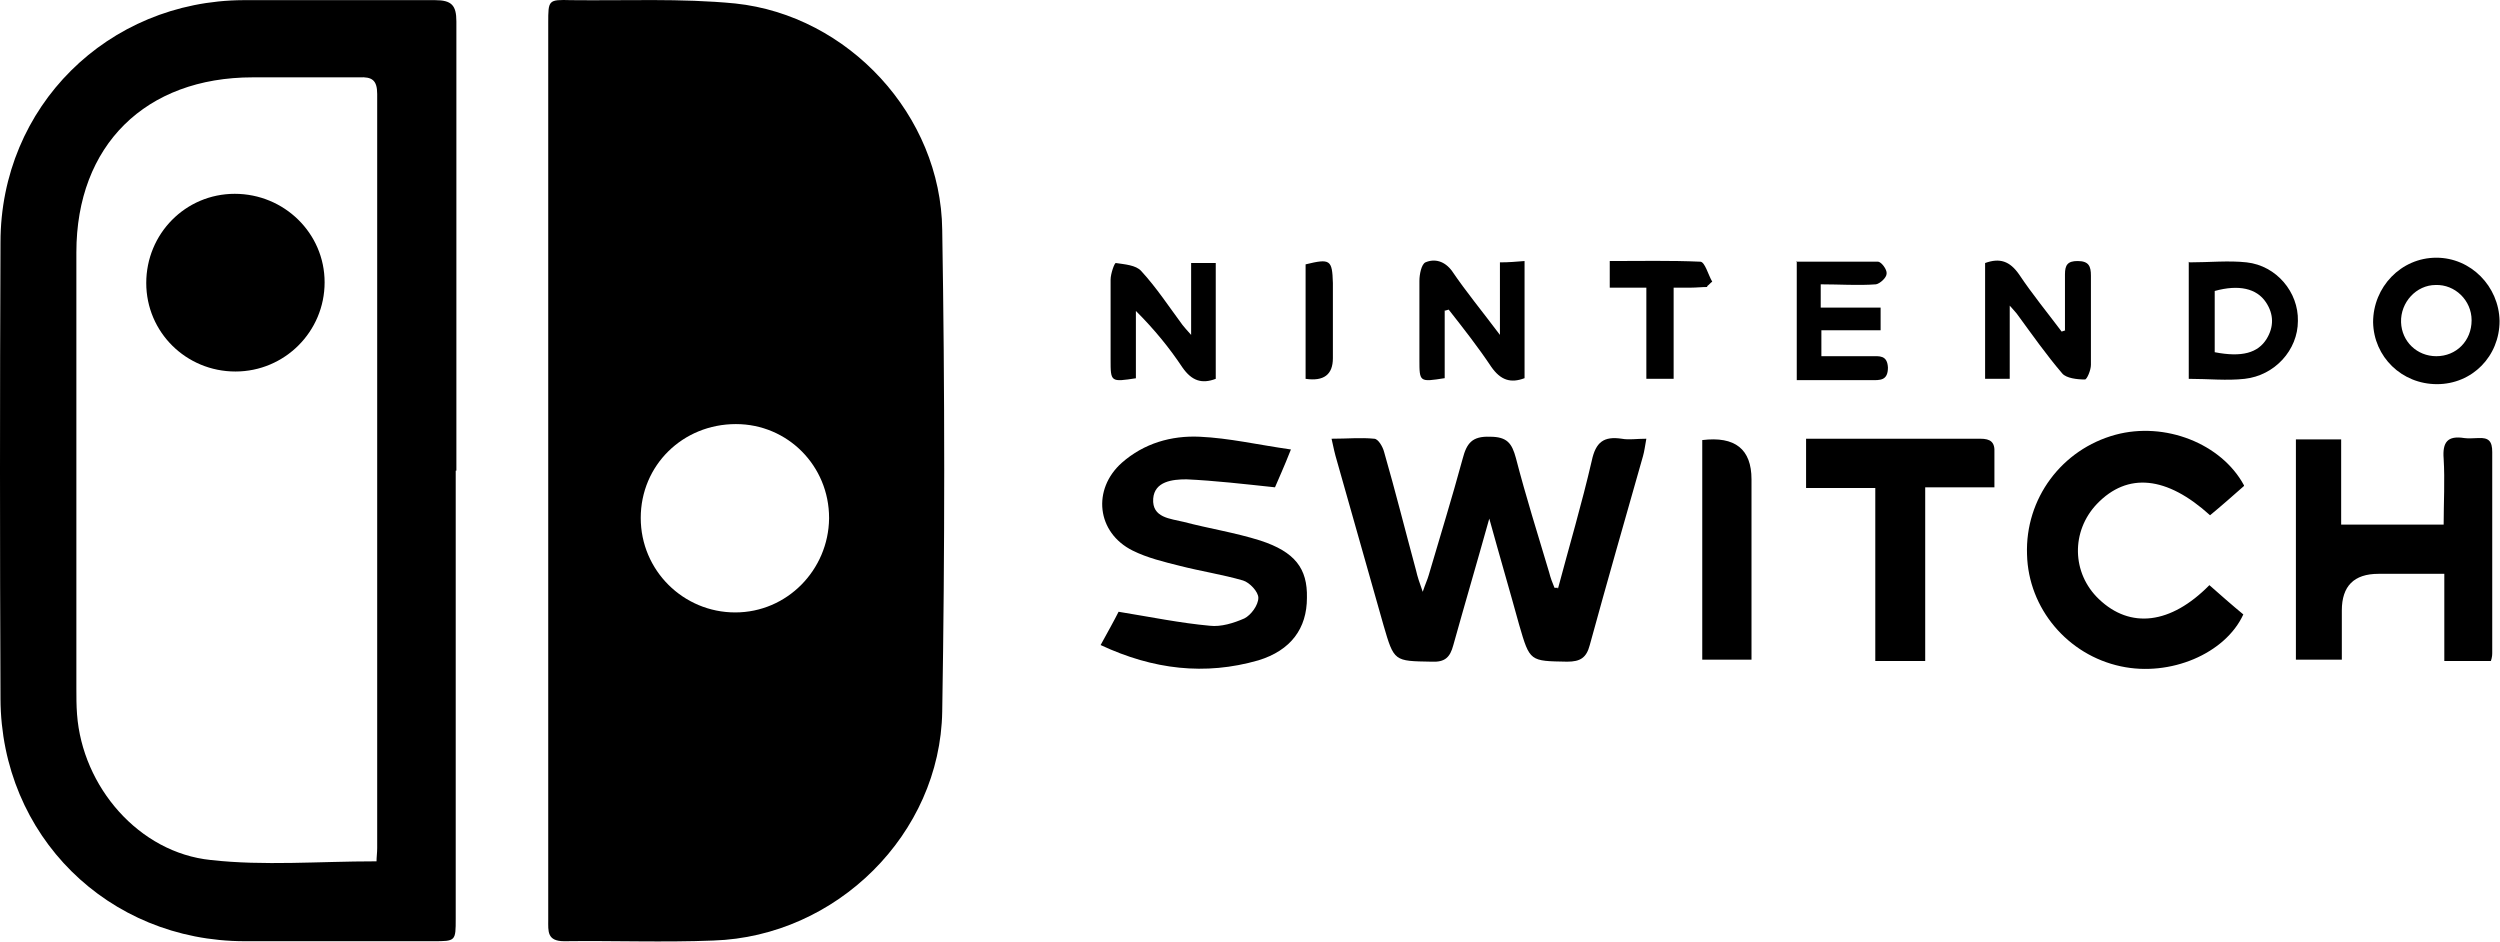 <svg width="1024" height="386" viewBox="0 0 1024 386" fill="none" xmlns="http://www.w3.org/2000/svg">
<path d="M224.555 192.788C224.555 131.726 224.555 70.391 224.555 9.329C224.555 0.06 224.555 -0.212 233.823 0.06C256.176 0.333 278.802 -0.758 301.155 1.423C347.497 6.33 385.389 47.22 385.934 94.107C387.024 159.804 387.024 225.773 385.934 291.47C385.116 341.628 342.59 383.608 292.159 385.244C271.714 386.062 251.542 385.244 231.097 385.517C224.009 385.517 224.555 381.428 224.555 376.793C224.555 315.458 224.555 254.123 224.555 192.788ZM339.592 212.143C339.592 190.88 322.691 173.706 301.428 173.706C279.62 173.706 262.446 190.608 262.446 212.143C262.446 233.678 279.892 250.852 301.155 250.852C322.418 250.852 339.319 233.406 339.592 212.416V212.143Z" fill="black"/>
<path d="M186.663 192.788C186.663 253.85 186.663 315.185 186.663 376.248C186.663 385.516 186.663 385.516 177.394 385.516C151.77 385.516 125.873 385.516 100.249 385.516C44.093 385.516 0.477 342.173 0.204 286.29C-0.068 223.864 -0.068 161.711 0.204 99.286C0.204 43.676 44.093 0.332 99.703 0.06C125.873 0.06 152.043 0.06 178.212 0.06C185.027 0.06 186.935 2.24 186.935 8.783C186.935 70.118 186.935 131.453 186.935 192.788H186.663ZM154.223 352.804C154.223 351.168 154.496 349.26 154.496 347.352C154.496 244.309 154.496 141.539 154.496 38.496C154.496 32.772 152.315 31.409 147.136 31.681C132.688 31.681 118.24 31.681 103.52 31.681C59.631 31.681 31.281 59.486 31.281 103.375C31.281 162.802 31.281 222.501 31.281 281.928C31.281 285.472 31.281 289.016 31.553 292.559C33.734 322.273 56.905 349.26 86.346 352.259C108.154 354.712 130.507 352.804 153.678 352.804H154.223Z" fill="black"/>
<path d="M638.088 241.311C642.722 223.864 647.902 206.418 651.991 188.699C653.626 181.066 656.898 178.613 664.258 179.703C667.256 180.248 670.255 179.703 674.344 179.703C673.799 182.702 673.526 184.882 672.981 186.791C665.621 212.688 658.261 238.312 651.173 264.209C649.81 269.388 647.357 271.024 641.905 271.024C626.639 270.751 626.639 271.024 622.277 256.031C618.461 242.128 614.372 228.226 610.01 212.415C604.831 230.952 599.924 247.58 595.29 264.209C593.927 269.388 591.746 271.297 586.294 271.024C571.029 270.751 571.029 271.024 566.667 256.031C560.397 233.678 553.855 211.052 547.585 188.699C546.767 185.973 546.222 183.519 545.404 179.703C551.947 179.703 557.399 179.158 562.851 179.703C564.486 179.703 566.394 182.974 566.94 185.155C571.574 201.238 575.663 217.594 580.024 233.678C580.57 236.131 581.387 238.585 582.75 242.401C583.841 239.13 584.659 237.494 585.204 235.586C589.838 219.775 594.745 203.964 599.106 187.881C600.742 181.611 602.923 178.613 610.283 178.885C617.371 178.885 619.279 181.611 620.914 187.608C625.003 203.419 629.91 218.957 634.544 234.496C635.09 236.676 635.907 238.857 636.725 240.765C637.27 240.765 637.816 240.765 638.088 240.765V241.311Z" fill="black"/>
<path d="M1020 270.752H1001.19V235.042H974.205C964.209 235.042 959.212 240.039 959.212 250.035C959.212 256.577 959.212 263.119 959.212 270.207H940.402V179.976H958.939V214.869H1000.92C1000.92 205.873 1001.46 196.878 1000.92 187.882C1000.37 181.067 1002.56 178.341 1009.37 179.431C1011.28 179.704 1013.19 179.431 1015.09 179.431C1019.46 179.159 1020.82 180.794 1020.82 185.156C1020.82 212.416 1020.82 239.676 1020.82 267.208C1020.82 268.026 1020.82 269.117 1020.27 270.752H1020Z" fill="black"/>
<path d="M528.776 184.065C525.778 191.697 523.597 196.332 522.234 199.603C509.421 198.24 497.7 196.877 485.978 196.332C480.253 196.332 472.893 197.149 472.348 204.237C471.803 212.142 479.436 212.415 484.888 213.778C495.246 216.504 505.878 218.14 516.237 221.411C530.412 226.045 535.591 232.86 535.319 244.854C535.319 257.394 528.776 266.39 515.419 270.479C493.611 276.749 472.348 274.295 450.812 264.209C453.811 258.757 456.537 253.85 458.173 250.579C471.53 252.76 483.524 255.213 495.519 256.304C500.153 256.849 505.333 255.213 509.694 253.305C512.42 251.942 515.419 247.853 515.419 244.854C515.419 242.401 511.875 238.585 509.149 237.767C500.698 235.313 491.702 233.95 483.252 231.77C476.709 230.134 469.895 228.498 463.897 225.5C449.177 218.14 447.269 200.421 459.536 189.517C468.531 181.611 479.708 178.34 491.43 178.885C503.424 179.43 515.146 182.156 528.504 184.065H528.776Z" fill="black"/>
<path d="M919.139 199.058C914.504 203.147 909.87 207.236 905.236 211.052C887.517 194.969 871.434 193.333 858.894 206.418C848.263 217.594 848.535 234.768 859.712 245.4C872.524 257.667 889.153 255.758 904.964 239.675C909.598 243.764 914.232 247.853 918.866 251.669C911.506 267.753 888.88 277.294 868.708 272.932C846.9 268.298 830.816 249.216 830.271 227.135C829.453 204.237 844.446 184.065 866.527 178.067C886.699 172.615 909.87 181.611 919.139 198.785V199.058Z" fill="black"/>
<path d="M739.769 179.703C751.49 179.703 762.394 179.703 773.298 179.703C785.838 179.703 798.65 179.703 811.19 179.703C815.279 179.703 817.187 181.066 816.914 185.428C816.914 189.789 816.914 194.151 816.914 199.603H788.564V270.752H768.119V199.876H739.769V179.976V179.703Z" fill="black"/>
<path d="M697.243 180.249C710.691 178.613 717.416 183.974 717.416 196.332V270.207H697.243V180.249Z" fill="black"/>
<path d="M998.193 157.35C983.745 157.35 972.296 146.173 972.023 131.998C972.023 117.55 983.473 105.556 997.92 105.556C1012.1 105.556 1023.54 117.277 1023.82 131.453C1023.82 145.9 1012.64 157.35 998.193 157.35ZM1012.37 131.18C1012.37 123.002 1005.55 116.46 997.648 116.732C989.742 116.732 983.2 123.82 983.473 131.998C983.745 139.903 990.015 145.9 997.92 145.9C1006.1 145.9 1012.37 139.631 1012.37 131.18Z" fill="black"/>
<path d="M591.747 127.364V154.897C581.388 156.532 581.388 156.532 581.388 147.264C581.388 136.632 581.388 125.728 581.388 115.097C581.388 112.371 582.205 108.282 583.841 107.464C587.657 105.829 591.746 106.919 594.745 111.008C600.47 119.459 607.012 127.364 614.372 137.178V107.464C618.189 107.464 620.915 107.192 624.459 106.919V154.897C618.734 157.077 614.645 155.714 610.829 150.262C605.377 142.084 599.379 134.452 593.382 126.819L591.474 127.364H591.747Z" fill="black"/>
<path d="M465.533 154.897C454.901 156.532 454.901 156.533 454.901 147.264C454.901 136.36 454.901 125.456 454.901 114.552C454.901 112.099 456.537 107.465 457.082 107.737C460.626 108.282 465.26 108.555 467.441 111.008C473.711 117.823 478.89 125.729 484.342 133.089C485.16 134.179 485.978 134.997 487.886 137.178V107.737H497.972V155.169C492.248 157.35 488.159 155.987 484.342 150.535C478.89 142.357 472.893 134.997 465.26 127.364V154.897H465.533Z" fill="black"/>
<path d="M845.81 135.27C845.81 127.637 845.81 120.004 845.81 112.371C845.81 108.555 846.9 106.919 850.989 106.919C855.623 106.919 856.441 109.1 856.441 112.917C856.441 125.184 856.441 137.178 856.441 149.445C856.441 151.626 854.805 155.442 853.988 155.442C850.716 155.442 846.355 154.897 844.719 152.989C838.177 145.356 832.452 137.178 826.455 129C825.91 128.182 825.092 127.364 823.184 125.184V155.17H813.098V107.737C819.095 105.556 823.184 106.919 827 112.371C832.452 120.549 838.722 128.182 844.447 135.815L846.082 135.27H845.81Z" fill="black"/>
<path d="M896.786 107.464C904.964 107.464 912.87 106.646 920.23 107.464C932.497 108.827 941.493 119.731 941.22 131.453C941.22 143.447 931.679 153.806 919.412 155.169C912.052 155.987 904.692 155.169 896.514 155.169V107.191L896.786 107.464ZM907.145 144.265C918.322 146.446 924.864 144.538 928.408 138.813C931.407 133.906 931.406 128.727 928.135 123.82C924.319 118.095 916.959 116.46 907.145 119.186V144.265Z" fill="black"/>
<path d="M735.68 107.192C747.129 107.192 758.305 107.192 769.209 107.192C770.572 107.192 773.026 110.463 772.753 112.098C772.753 113.734 770.027 116.187 768.392 116.46C761.031 117.005 753.671 116.46 745.766 116.46V126.001H770.3V135.269H746.038V145.901C752.853 145.901 759.668 145.901 766.483 145.901C769.755 145.901 773.026 145.356 773.298 150.535C773.298 155.987 770.027 155.714 766.483 155.714C756.397 155.714 746.584 155.714 735.952 155.714V106.919L735.68 107.192Z" fill="black"/>
<path d="M699.424 117.55C697.243 117.55 694.79 117.823 692.609 117.823C690.428 117.823 688.52 117.823 685.521 117.823V155.169H674.345V117.823H659.352V106.919C671.891 106.919 684.158 106.646 696.425 107.191C698.333 107.191 699.696 112.643 701.332 115.369C700.514 115.915 699.969 116.732 699.151 117.278L699.424 117.55Z" fill="black"/>
<path d="M534.773 155.17V108.282C544.86 105.829 545.677 106.374 545.95 115.915C545.95 126.274 545.95 136.36 545.95 146.719C545.95 153.443 542.225 156.26 534.773 155.17Z" fill="black"/>
<path d="M59.904 115.915C59.904 95.743 75.988 79.387 96.16 79.387C116.333 79.387 132.961 95.47 132.961 115.643C132.961 135.815 116.605 152.171 96.433 152.171C76.26 152.171 59.904 136.088 59.904 115.915Z" fill="black"/>
</svg>
